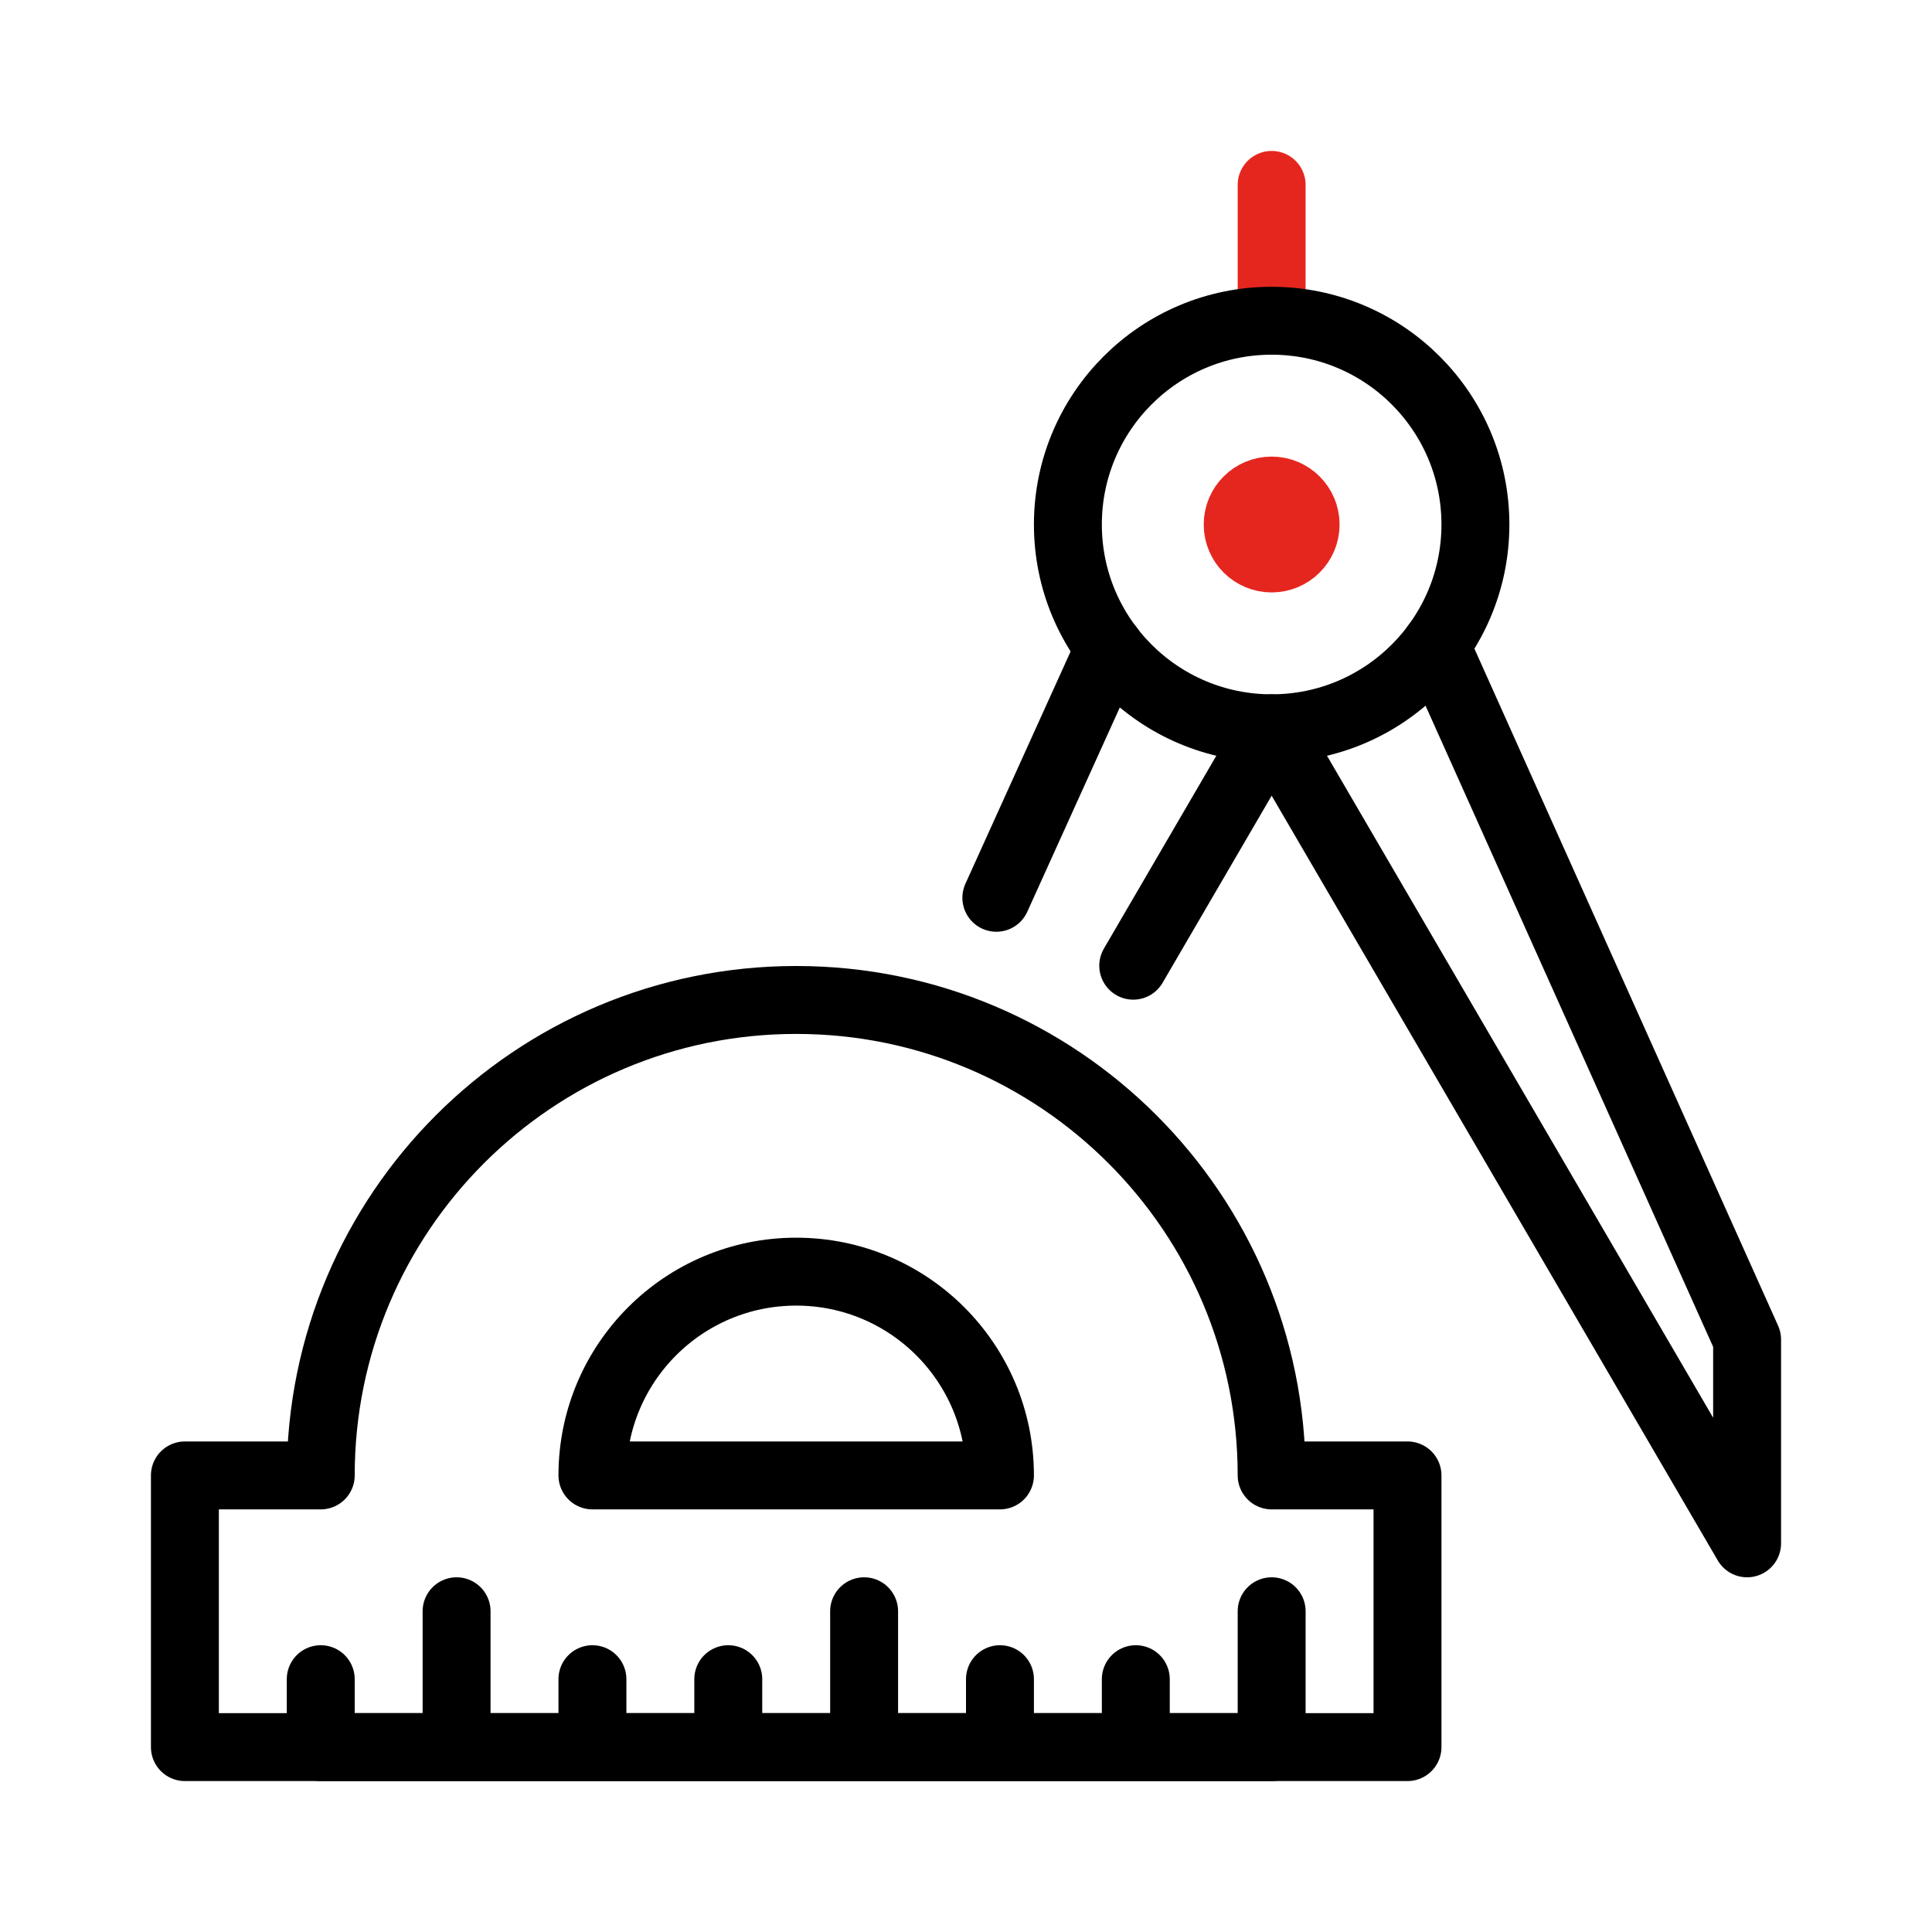 <?xml version="1.0" encoding="UTF-8"?><svg id="Tools_2" xmlns="http://www.w3.org/2000/svg" viewBox="0 0 128 128"><defs><style>.cls-1{stroke:#000;}.cls-1,.cls-2{fill:none;stroke-linecap:round;stroke-linejoin:round;stroke-width:4.5px;}.cls-2{stroke:#e5261f;}</style></defs><polyline class="cls-1" points="75.08 63.98 84.25 48.25 115.75 102.25 115.75 88.75 95.12 42.76"/><line class="cls-1" x1="73.51" y1="42.92" x2="66.01" y2="59.48"/><line class="cls-2" x1="84.25" y1="12.25" x2="84.25" y2="21.25"/><path class="cls-1" d="M84.25,97.75c0-17.4-14.1-31.5-31.5-31.5s-31.5,14.1-31.5,31.5h-9v18h81v-18h-9Z"/><path class="cls-1" d="M66.25,97.75h-27c0-7.46,6.04-13.5,13.5-13.5s13.5,6.04,13.5,13.5Z"/><circle class="cls-1" cx="84.25" cy="34.75" r="13.5"/><circle class="cls-2" cx="84.25" cy="34.75" r="2.25"/><polyline class="cls-1" points="21.25 111.25 21.25 115.75 30.25 115.75 30.25 106.75 30.25 115.75 39.25 115.75 39.25 111.25 39.25 115.75 48.25 115.75 48.25 111.25 48.25 115.75 57.25 115.75 57.25 106.75 57.25 115.75 66.25 115.75 66.25 111.25 66.25 115.75 75.25 115.75 75.25 111.25 75.25 115.75 84.25 115.75 84.25 106.75"/></svg>